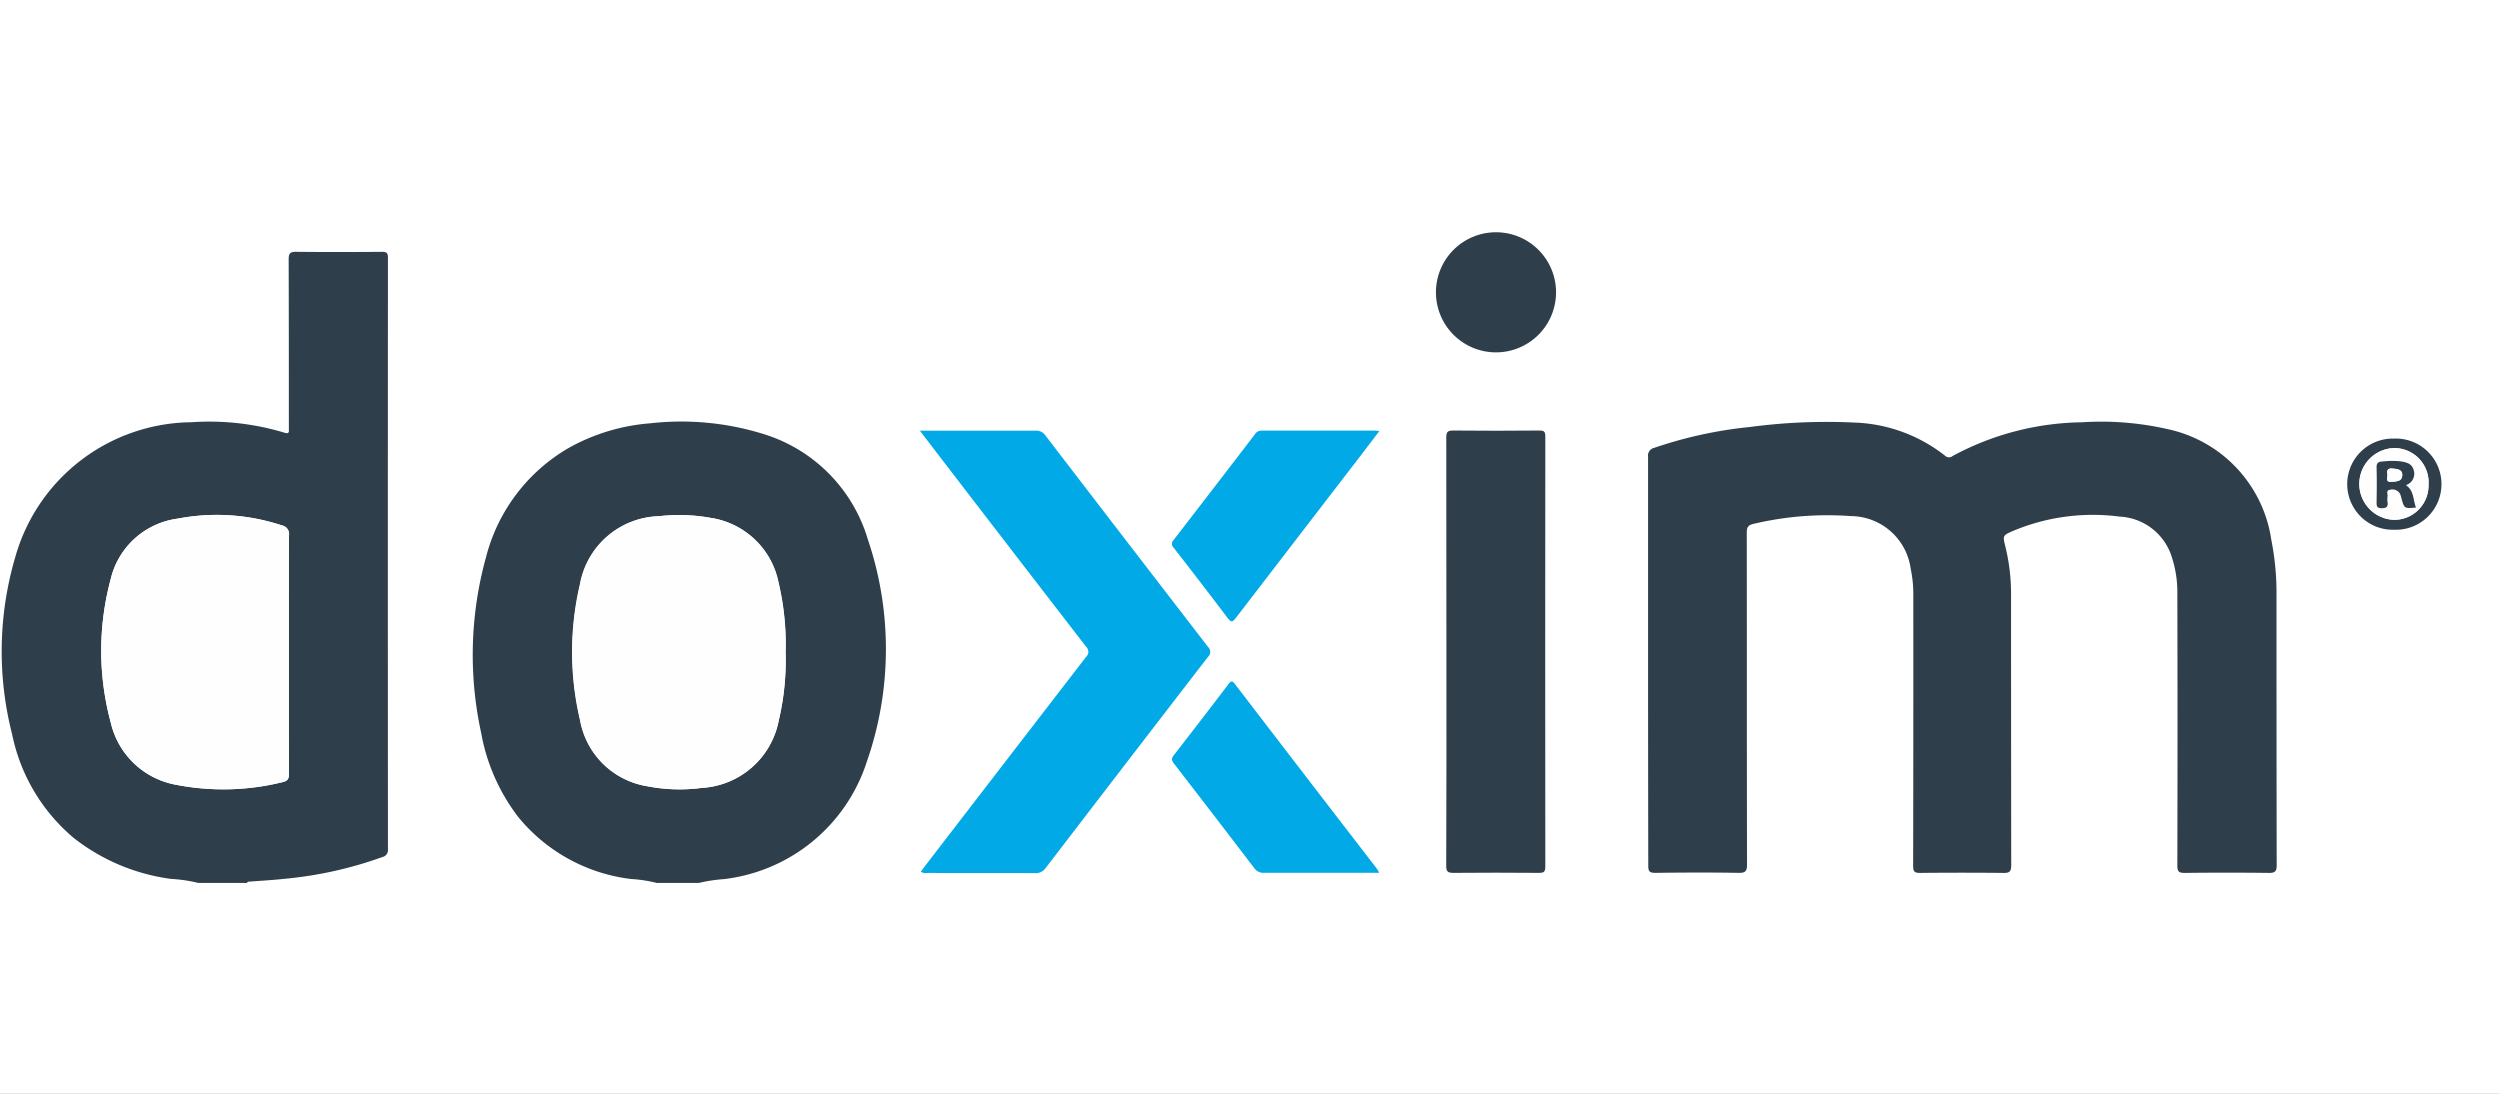 <svg xmlns="http://www.w3.org/2000/svg" xmlns:xlink="http://www.w3.org/1999/xlink" width="96" height="42" viewBox="0 0 96 42">
  <rect x="0" y="0" width="96" height="42" fill="#808080" stroke="none"/>
  <defs>
    <clipPath id="clip-logo-doxim">
      <rect width="96" height="42"/>
    </clipPath>
  </defs>
  <g id="logo-doxim" clip-path="url(#clip-logo-doxim)">
    <rect width="96" height="42" fill="#fff"/>
    <g id="DxUqaD.tif" transform="translate(-33.675 -152.002)">
      <g id="Group_1144" data-name="Group 1144" transform="translate(33.675 160.84)">
        <g id="Group_1143" data-name="Group 1143" transform="translate(0 0)">
          <path id="Path_1283" data-name="Path 1283" d="M42.532,201.03a5.535,5.535,0,0,0-1.035-.153,7.69,7.69,0,0,1-3.74-1.569,7.039,7.039,0,0,1-2.371-3.988,12.843,12.843,0,0,1,.121-6.8,7.1,7.1,0,0,1,6.761-5.18,10,10,0,0,1,3.572.4c.155.051.185.007.173-.131,0-.052,0-.1,0-.156,0-2.123,0-4.246-.007-6.369,0-.248.076-.291.3-.288,1.094.011,2.187.009,3.281,0,.181,0,.231.045.231.228q-.007,11.36,0,22.719a.272.272,0,0,1-.216.294,15.168,15.168,0,0,1-3.743.834c-.448.05-.9.073-1.348.109-.041,0-.088,0-.106.05Zm3.481-8.77c0-1.524-.006-3.049.006-4.573a.339.339,0,0,0-.275-.385,7.956,7.956,0,0,0-4-.259,3.053,3.053,0,0,0-2.576,2.339,10.562,10.562,0,0,0,.006,5.491,3.144,3.144,0,0,0,2.513,2.39,9.466,9.466,0,0,0,4.074-.1c.2-.042.259-.123.258-.327C46.009,195.31,46.013,193.785,46.013,192.261Z" transform="translate(-34.921 -175.964)" fill="#2e3e4a"/>
          <path id="Path_1284" data-name="Path 1284" d="M389.06,319.715a5.173,5.173,0,0,0-.984-.151,6.612,6.612,0,0,1-4.317-2.361,7.452,7.452,0,0,1-1.439-3.244,14.049,14.049,0,0,1,.187-6.76,6.79,6.79,0,0,1,3.184-4.194,7.608,7.608,0,0,1,3.111-.939,10.62,10.62,0,0,1,4.3.393,6.026,6.026,0,0,1,4.064,4.06,13.13,13.13,0,0,1-.039,8.543,6.567,6.567,0,0,1-5.488,4.506,6.031,6.031,0,0,0-.961.147Zm4.951-8.872a10.275,10.275,0,0,0-.264-2.643,3.13,3.13,0,0,0-2.6-2.5,6.8,6.8,0,0,0-1.994-.065,3.174,3.174,0,0,0-3.032,2.614,11.389,11.389,0,0,0,0,5.2A3.128,3.128,0,0,0,388.7,316a6.52,6.52,0,0,0,2.1.063,3.193,3.193,0,0,0,2.948-2.585A10.1,10.1,0,0,0,394.01,310.843Z" transform="translate(-363.842 -294.648)" fill="#2e3e4a"/>
          <path id="Path_1285" data-name="Path 1285" d="M1247.718,311.225q0-3.925,0-7.85a.308.308,0,0,1,.24-.352,16.381,16.381,0,0,1,3.674-.8,22.39,22.39,0,0,1,4-.17,5.952,5.952,0,0,1,3.482,1.267.22.22,0,0,0,.3.017,10.727,10.727,0,0,1,4.955-1.294,11.481,11.481,0,0,1,3.281.258,5.1,5.1,0,0,1,4,4.256,10.417,10.417,0,0,1,.2,2.09c0,3.466,0,6.932.007,10.4,0,.238-.06.3-.3.3q-1.614-.02-3.229,0c-.226,0-.286-.051-.286-.282q.013-5.238,0-10.476a4.294,4.294,0,0,0-.2-1.329,2.21,2.21,0,0,0-2.012-1.595,7.938,7.938,0,0,0-4.1.55c-.4.175-.394.181-.294.59a7.679,7.679,0,0,1,.221,1.826q0,5.212.006,10.424c0,.246-.073.295-.3.292q-1.6-.017-3.2,0c-.223,0-.266-.063-.266-.273q.01-5.225.006-10.45a4.652,4.652,0,0,0-.1-.954,2.335,2.335,0,0,0-2.3-2.025,12.354,12.354,0,0,0-3.743.3c-.2.046-.252.132-.252.331.006,4.246,0,8.492.01,12.737,0,.252-.046.337-.321.332-1.067-.019-2.135-.014-3.2,0-.218,0-.271-.054-.271-.271C1247.721,316.459,1247.718,313.842,1247.718,311.225Z" transform="translate(-1184.432 -294.665)" fill="#2e3e4a"/>
          <path id="Path_1286" data-name="Path 1286" d="M711.348,308.489h.366c1.362,0,2.725,0,4.087,0a.407.407,0,0,1,.366.182q3.116,4.063,6.243,8.117a.262.262,0,0,1,0,.39q-3.12,4.043-6.228,8.1a.455.455,0,0,1-.408.2c-1.371-.009-2.742,0-4.113-.006a.413.413,0,0,1-.279-.045c.088-.117.172-.232.259-.345q3.043-3.955,6.09-7.907a.262.262,0,0,0,0-.39q-3.066-3.97-6.12-7.95C711.533,308.736,711.461,308.639,711.348,308.489Z" transform="translate(-676.025 -300.789)" fill="#01aae6"/>
          <path id="Path_1287" data-name="Path 1287" d="M1099.151,316.973q0-4.118-.005-8.237c0-.213.048-.274.267-.272,1.1.012,2.2.01,3.306,0,.178,0,.231.038.23.224q-.008,8.263,0,16.525c0,.206-.066.238-.25.237-1.093-.008-2.187-.01-3.28,0-.214,0-.276-.051-.275-.269Q1099.157,321.079,1099.151,316.973Z" transform="translate(-1043.609 -300.77)" fill="#2e3e4a"/>
          <path id="Path_1288" data-name="Path 1288" d="M905.059,500.9h-.277c-1.379,0-2.758,0-4.137,0a.429.429,0,0,1-.389-.189q-1.527-2-3.072-4c-.093-.12-.114-.195-.011-.327.7-.9,1.4-1.809,2.091-2.718.088-.115.134-.174.256-.015q2.725,3.557,5.462,7.106A1.486,1.486,0,0,1,905.059,500.9Z" transform="translate(-852.099 -476.222)" fill="#01aae6"/>
          <path id="Path_1289" data-name="Path 1289" d="M905.059,308.528c-.243.319-.459.606-.678.891q-2.417,3.142-4.832,6.285c-.118.154-.179.187-.312.011q-1.026-1.358-2.074-2.7a.211.211,0,0,1,0-.31q1.566-2.026,3.122-4.059a.294.294,0,0,1,.258-.134c1.458,0,2.916,0,4.374,0C904.95,308.516,904.981,308.521,905.059,308.528Z" transform="translate(-852.091 -300.815)" fill="#01aae6"/>
          <path id="Path_1290" data-name="Path 1290" d="M1093.559,167.018a2.306,2.306,0,1,1,2.318-2.31A2.306,2.306,0,0,1,1093.559,167.018Z" transform="translate(-1036.125 -162.325)" fill="#2e3e4a"/>
          <path id="Path_1291" data-name="Path 1291" d="M1764.6,314.389a1.751,1.751,0,1,1,.016,3.5,1.751,1.751,0,1,1-.016-3.5Zm1.324,1.752a1.32,1.32,0,0,0-1.307-1.388,1.378,1.378,0,0,0-.02,2.755A1.316,1.316,0,0,0,1765.919,316.141Z" transform="translate(-1672.665 -306.385)" fill="#2e3e4a"/>
          <path id="Path_1292" data-name="Path 1292" d="M115.453,376.015c0,1.524,0,3.049.005,4.573,0,.2-.062.285-.258.327a9.466,9.466,0,0,1-4.074.1,3.144,3.144,0,0,1-2.513-2.39,10.562,10.562,0,0,1-.006-5.491,3.053,3.053,0,0,1,2.576-2.339,7.955,7.955,0,0,1,4,.259.339.339,0,0,1,.275.385C115.448,372.966,115.453,374.49,115.453,376.015Z" transform="translate(-104.36 -359.718)" fill="#fefefe"/>
          <path id="Path_1293" data-name="Path 1293" d="M463.4,375.959a10.1,10.1,0,0,1-.265,2.638,3.192,3.192,0,0,1-2.948,2.585,6.52,6.52,0,0,1-2.1-.063,3.128,3.128,0,0,1-2.586-2.558,11.39,11.39,0,0,1,0-5.2,3.174,3.174,0,0,1,3.032-2.614,6.8,6.8,0,0,1,1.994.065,3.13,3.13,0,0,1,2.6,2.5A10.272,10.272,0,0,1,463.4,375.959Z" transform="translate(-433.235 -359.764)" fill="#fefefe"/>
          <path id="Path_1294" data-name="Path 1294" d="M1774.312,322.764a1.316,1.316,0,0,1-1.326,1.367,1.378,1.378,0,0,1,.02-2.755A1.32,1.32,0,0,1,1774.312,322.764Zm-.48.891c-.117-.289-.069-.643-.4-.862a.455.455,0,0,0,.3-.571c-.076-.283-.314-.311-.549-.347a3.383,3.383,0,0,0-.646.011c-.172.007-.237.057-.231.242.015.44.009.881,0,1.322,0,.149.01.231.2.23s.244-.066.22-.239a.638.638,0,0,1,0-.207c.018-.089-.072-.233.081-.258a.339.339,0,0,1,.4.154.792.792,0,0,1,.047.146C1773.382,323.7,1773.382,323.7,1773.832,323.655Z" transform="translate(-1681.058 -313.008)" fill="#fefefe"/>
          <path id="Path_1295" data-name="Path 1295" d="M1785.87,332.5c-.45.043-.45.043-.565-.378a.784.784,0,0,0-.047-.146.339.339,0,0,0-.4-.154c-.153.025-.063.169-.081.258a.638.638,0,0,0,0,.207c.024.173-.028.238-.22.239s-.2-.08-.2-.23c.007-.44.012-.882,0-1.322-.006-.185.059-.235.231-.242a3.378,3.378,0,0,1,.646-.011c.234.036.472.064.549.347a.455.455,0,0,1-.3.571C1785.8,331.853,1785.753,332.207,1785.87,332.5Zm-.869-1.487c-.172-.033-.265.025-.228.2.024.114-.11.327.165.3.178-.015.4-.008.406-.255C1785.352,331.045,1785.161,331.024,1785,331.008Z" transform="translate(-1693.096 -321.849)" fill="#2e3e4a"/>
          <path id="Path_1296" data-name="Path 1296" d="M1792.508,336.4c.161.015.351.036.343.252-.009.246-.228.24-.406.255-.275.023-.141-.19-.165-.3C1792.243,336.429,1792.337,336.371,1792.508,336.4Z" transform="translate(-1700.604 -327.245)" fill="#fefefe"/>
        </g>
      </g>
    </g>
  </g>
</svg>
